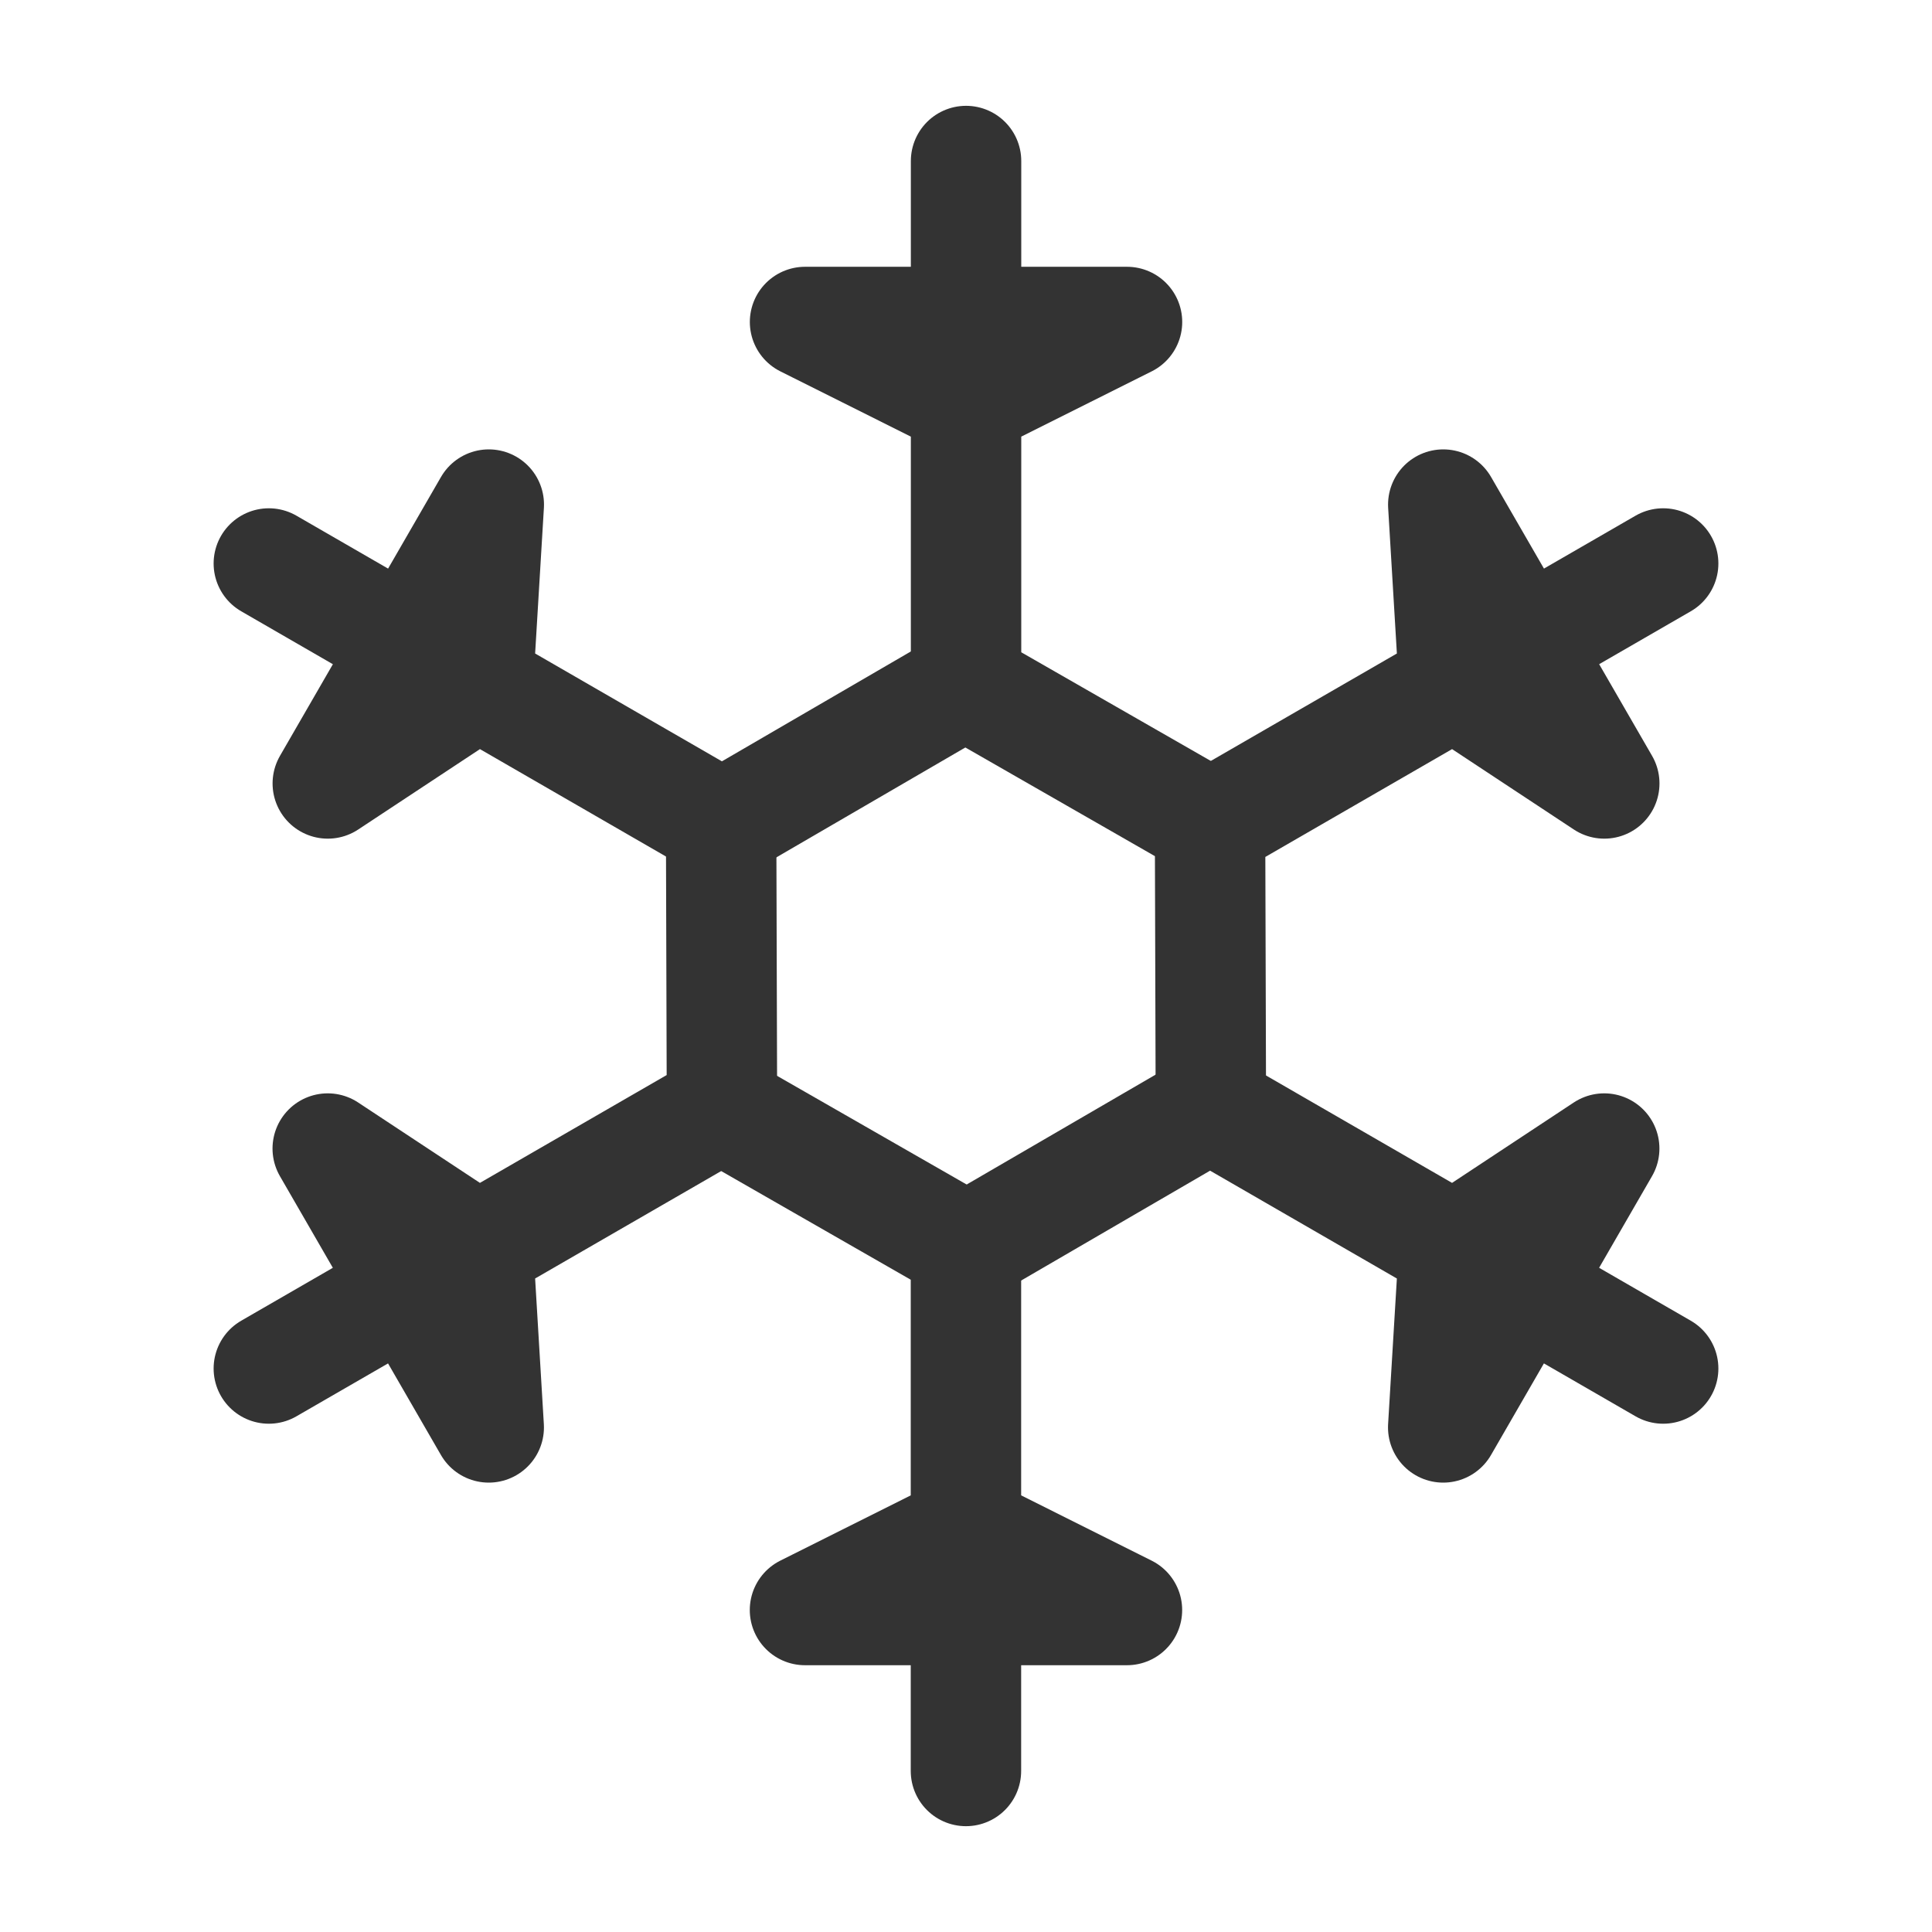 <svg width="35" height="35" viewBox="0 0 35 35" fill="none" xmlns="http://www.w3.org/2000/svg">
<g clip-path="url(#clip0_231_1169)">
<path d="M17.501 2.917V12.396L21.876 14.904M14.584 5.833L17.501 7.292L20.417 5.833H14.584Z" stroke="#333333" stroke-width="2" stroke-linecap="round" stroke-linejoin="round"/>
<path d="M30.13 10.208L21.921 14.948L21.936 19.991M26.146 9.141L26.341 12.396L29.063 14.193L26.146 9.141Z" stroke="#333333" stroke-width="2" stroke-linecap="round" stroke-linejoin="round"/>
<path d="M30.13 24.792L21.92 20.052L17.561 22.587M29.062 20.807L26.341 22.604L26.145 25.859L29.062 20.807Z" stroke="#333333" stroke-width="2" stroke-linecap="round" stroke-linejoin="round"/>
<path d="M17.499 32.083V22.604L13.124 20.096M20.416 29.167L17.499 27.708L14.583 29.167H20.416Z" stroke="#333333" stroke-width="2" stroke-linecap="round" stroke-linejoin="round"/>
<path d="M4.87 24.792L13.079 20.052L13.064 15.009M8.854 25.859L8.659 22.604L5.937 20.807L8.854 25.859Z" stroke="#333333" stroke-width="2" stroke-linecap="round" stroke-linejoin="round"/>
<path d="M4.87 10.208L13.08 14.948L17.439 12.413M5.938 14.193L8.659 12.396L8.855 9.141L5.938 14.193Z" stroke="#333333" stroke-width="2" stroke-linecap="round" stroke-linejoin="round"/>
</g>
<defs>
<clipPath id="clip0_231_1169">
<rect width="35" height="35" fill="white"/>
</clipPath>
</defs>
</svg>
